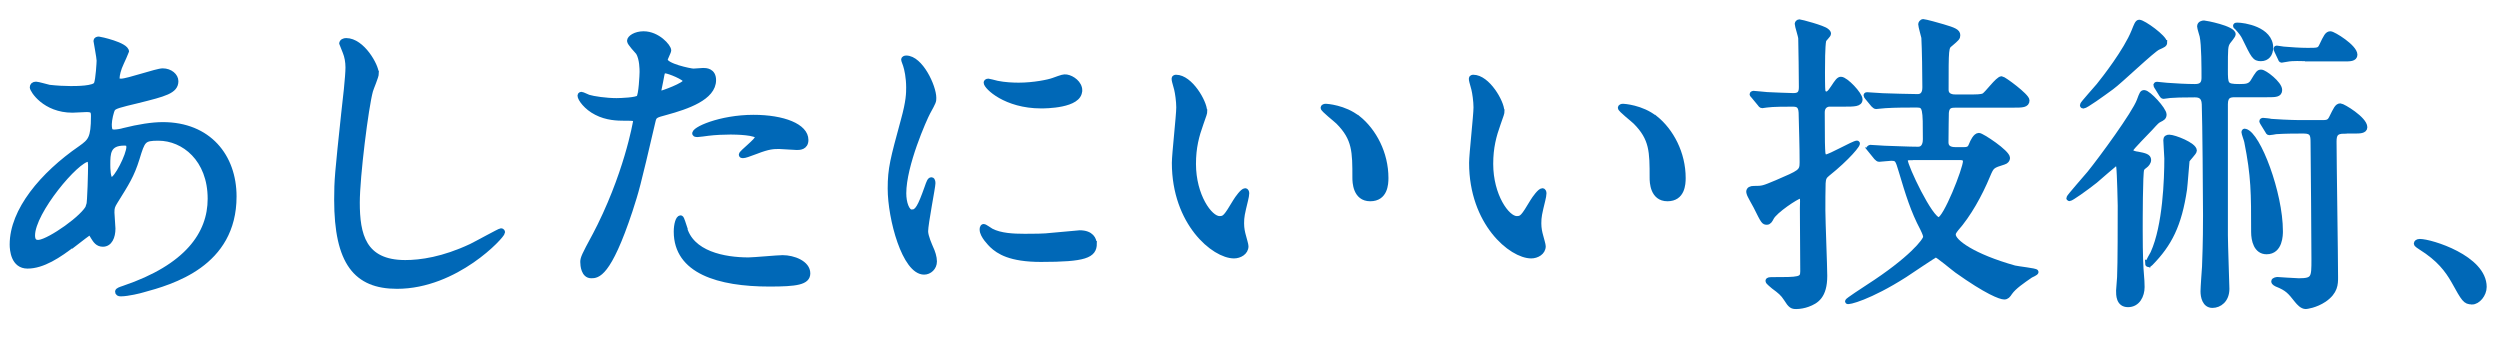 <?xml version="1.0" encoding="UTF-8"?><svg id="b" xmlns="http://www.w3.org/2000/svg" width="199" height="27" viewBox="0 0 199 27"><defs><style>.d{fill:none;}.e{fill:#0068b7;stroke:#0068b7;stroke-miterlimit:10;stroke-width:.4px;}</style></defs><g id="c"><g><path class="e" d="m5.94,19.36c-1.27,1-2.55,1.82-3.75,1.82-1.12,0-1.22-1.27-1.22-1.72,0-2.7,2.4-5.57,5.45-7.67.77-.55,1.02-.77,1.02-2.55,0-.4-.07-.52-.55-.52-.05,0-.95.05-1.12.05-2.22,0-3.2-1.6-3.2-1.82,0-.15.1-.25.3-.25.15,0,.9.22,1.05.25.62.07,1.22.1,1.7.1.45,0,1.9,0,2.05-.37.15-.35.22-1.75.22-1.85,0-.25-.25-1.52-.25-1.57,0-.12.12-.15.23-.15.05,0,2.2.45,2.2,1,0,.02-.38.82-.4.88-.25.52-.35,1-.35,1.22,0,.2.03.25.33.25.52,0,2.82-.82,3.3-.82.6,0,1.05.4,1.05.82,0,.8-.9,1.02-3.02,1.55-1.47.35-1.85.45-2,.65-.12.18-.28.88-.28,1.23,0,.57.12.62.42.62.2,0,.58-.07.72-.12,1.2-.3,2.27-.47,3.12-.47,3.65,0,5.67,2.52,5.67,5.72,0,5.42-4.97,6.82-7.3,7.45-.15.05-1.15.3-1.72.3-.15,0-.25-.05-.25-.18,0-.1.2-.17.5-.27,5.02-1.7,6.87-4.32,6.87-7.12,0-3.15-2.1-4.82-4.12-4.82-1.2,0-1.25.15-1.7,1.62-.42,1.35-.83,1.97-1.72,3.4-.25.4-.28.52-.28.9,0,.2.08,1.1.08,1.27,0,.67-.25,1.25-.8,1.25-.42,0-.6-.3-.77-.57-.17-.3-.2-.35-.28-.35-.05-.02-.77.55-1.2.88Zm1.12-2.97c.1-.25.15-2.87.15-3.15,0-.15,0-.57-.17-.57-.92,0-4.45,4.2-4.45,6.07,0,.35.12.6.53.55.85-.1,3.6-2,3.95-2.9Zm2.82-5c-1.3,0-1.3.85-1.3,1.72,0,.23,0,1.2.3,1.2.38,0,1.38-1.97,1.38-2.62,0-.02-.03-.2-.08-.25-.05-.05-.23-.05-.3-.05Z"/><path class="e" d="m29.96,5.83c0,.25-.42,1.2-.47,1.4-.35,1.27-1.05,6.8-1.05,8.9,0,2.52.47,4.77,3.82,4.77,1.22,0,3.02-.25,5.25-1.3.38-.18,2.27-1.23,2.37-1.23s.12.08.12.12c0,.28-3.7,4.3-8.4,4.3-3.25,0-4.8-1.87-4.8-6.9,0-1.55.05-2.05.57-6.95.1-.82.33-2.87.33-3.57,0-.45-.08-.88-.22-1.22-.03-.08-.28-.65-.28-.67,0-.18.2-.25.35-.25,1.3,0,2.4,2.02,2.4,2.6Z"/><path class="e" d="m47.29,18.86c2.58-4.87,3.3-9.17,3.3-9.2,0-.25-.1-.25-.9-.25-.52,0-1.4-.02-2.22-.45-.8-.4-1.3-1.1-1.3-1.35,0-.08.08-.1.1-.1.1,0,.47.2.58.23.38.12,1.4.27,2.22.27.38,0,1.57-.05,1.77-.23s.27-1.87.27-2.05c0-.2,0-1.05-.3-1.55-.1-.12-.7-.75-.7-.92,0-.25.47-.57,1.12-.57,1.12,0,2,1.02,2,1.32,0,.12-.28.62-.28.75,0,.48,2,.9,2.25.9.1,0,.65-.05.77-.05.2,0,.83,0,.83.77,0,1.4-2.12,2.12-3.77,2.57-.85.23-.95.25-1.05.7-1.27,5.45-1.3,5.47-1.82,7.1-1.72,5.2-2.62,5.2-3.1,5.2-.6,0-.67-.82-.67-1.1,0-.3.12-.55.9-2Zm5.27-11.42c.12,0,2.02-.67,2.02-1,0-.25-1.35-.8-1.62-.8-.15,0-.22.05-.27.3-.1.5-.1.57-.23,1.17-.02.17-.05.32.1.32Zm1.9,10.6c.52,2.17,3.22,2.65,5.12,2.65.42,0,2.32-.18,2.72-.18.85,0,2,.43,2,1.25,0,.72-.92.85-3.05.85-4.05,0-7.42-1.02-7.42-4.17,0-.57.15-1.1.35-1.1.1,0,.25.62.28.7Zm5.52-8.7c2.37,0,4.17.7,4.17,1.8,0,.6-.52.6-.72.6-.22,0-1.2-.08-1.4-.08-.45,0-.83,0-1.85.4-.62.23-.88.33-1.05.33-.05,0-.12,0-.12-.08,0-.17,1.3-1.12,1.3-1.4,0-.37-1.77-.4-2.15-.4-.55,0-1.22.03-1.8.1-.15.02-.72.1-.83.1-.02,0-.2,0-.22-.05-.17-.33,2-1.32,4.67-1.32Z"/><path class="e" d="m72.59,16.88c.42,0,.65-.4,1.2-1.95.15-.43.22-.62.35-.62s.12.25.12.3c0,.27-.58,3.2-.58,3.8,0,.42.35,1.17.4,1.3.17.35.3.77.3,1.1,0,.5-.4.85-.82.85-1.55,0-2.7-4.25-2.7-6.65,0-1.6.2-2.32,1.05-5.45.42-1.52.42-2.15.42-2.6,0-.8-.15-1.47-.25-1.77-.02-.08-.15-.38-.15-.45s.1-.12.2-.12c1.15,0,2.2,2.27,2.2,3.17,0,.27,0,.3-.47,1.15-.28.52-1.92,4.2-1.92,6.45,0,.75.25,1.5.65,1.5Zm14.52,2.5c0,.97-.75,1.27-4.25,1.27-2.45,0-3.37-.62-3.9-1.12-.12-.12-.78-.77-.78-1.25,0-.05,0-.25.12-.25.1,0,.5.3.6.35.72.38,1.75.43,2.67.43.65,0,1.55,0,2.17-.08.35-.02,2.1-.2,2.2-.2.95,0,1.15.55,1.15.85Zm-1.17-12.17c0,1.22-2.77,1.22-3.07,1.22-2.82,0-4.37-1.52-4.37-1.85,0-.05.03-.12.18-.12.07,0,.38.1.7.17.58.12,1.25.15,1.7.15,1.22,0,2.4-.25,2.75-.38.75-.27.83-.3,1.07-.27.45.07,1.05.5,1.05,1.07Z"/><path class="e" d="m95.9,8.83c0,.2-.05.27-.3,1-.35.98-.6,1.9-.6,3.22,0,2.52,1.3,4.35,2.07,4.35.42,0,.52-.12,1.27-1.37.15-.25.58-.85.78-.85.07,0,.12.1.12.2s-.05.42-.08.5c-.28,1.15-.33,1.37-.33,1.9,0,.42.08.75.15,1,.07.27.2.7.2.82,0,.5-.52.77-.95.77-1.6,0-4.75-2.62-4.75-7.4,0-.7.35-3.77.35-4.42,0-.5-.1-1.17-.17-1.45-.17-.62-.2-.7-.2-.85,0-.08.1-.1.15-.1,1.15,0,2.27,2,2.27,2.67Zm12.2.57c1.27,1.02,2.22,2.8,2.22,4.77,0,.48-.05,1.65-1.25,1.65s-1.22-1.35-1.22-1.67c0-2.07,0-3.12-1.33-4.45-.2-.2-1.2-.97-1.2-1.12,0-.08.1-.12.22-.12.03,0,1.47.08,2.55.95Z"/><path class="e" d="m119.56,8.83c0,.2-.05.27-.3,1-.35.98-.6,1.9-.6,3.22,0,2.52,1.3,4.35,2.07,4.35.42,0,.52-.12,1.27-1.37.15-.25.58-.85.78-.85.07,0,.12.1.12.2s-.05.42-.08.5c-.28,1.15-.33,1.37-.33,1.9,0,.42.08.75.15,1,.07.27.2.7.2.82,0,.5-.52.77-.95.77-1.6,0-4.75-2.62-4.75-7.4,0-.7.35-3.77.35-4.42,0-.5-.1-1.17-.17-1.45-.17-.62-.2-.7-.2-.85,0-.08.1-.1.15-.1,1.15,0,2.27,2,2.27,2.67Zm12.2.57c1.27,1.02,2.22,2.8,2.22,4.77,0,.48-.05,1.65-1.25,1.65s-1.22-1.35-1.22-1.67c0-2.07,0-3.12-1.33-4.45-.2-.2-1.2-.97-1.2-1.12,0-.08.1-.12.22-.12.03,0,1.47.08,2.55.95Z"/><path class="e" d="m145.72,8.28c-.55,0-.67.38-.67.67,0,2.4.02,2.85.05,3.22.02.17.08.32.25.32.32,0,2.2-1.1,2.47-1.1.22,0-.78,1.2-2.35,2.45-.25.2-.33.35-.35.75-.02.33-.02,1.75-.02,2.17,0,.83.15,4.45.15,5.2,0,1.62-.67,2.02-1.35,2.27-.27.1-.62.17-.92.17-.32,0-.45-.05-.8-.62-.27-.42-.5-.6-1-.97-.08-.08-.45-.35-.45-.45s.2-.1.25-.1c2.27,0,2.52,0,2.52-.67,0-.8-.03-4.3-.03-5.02.03-.88.03-.95-.22-.95-.2,0-1.97,1.15-2.25,1.72-.1.2-.2.35-.35.35-.25,0-.27-.02-.88-1.25-.07-.15-.52-.9-.55-1.07,0-.02-.02-.05-.02-.1,0-.2.17-.27.4-.27.72,0,.75-.02,1.83-.47,1.85-.8,2.02-.85,2.02-1.6,0-1.32-.05-2.65-.08-3.97-.03-.55-.25-.67-.67-.67-.5,0-1.6,0-2.07.07-.05,0-.3.05-.35.05-.1,0-.15-.08-.22-.18l-.47-.57c-.05-.07-.12-.12-.12-.15,0-.05.05-.08.1-.08.17,0,.95.1,1.1.1.35.02,1.85.08,2.1.08.55,0,.62-.3.62-.7,0-.57-.03-3.25-.05-3.85,0-.18-.28-1-.28-1.17,0-.05.08-.15.17-.15s1.9.47,2.17.72c.12.1.15.15.15.23,0,.1-.35.42-.38.52-.1.45-.1,1.95-.1,2.55,0,.25,0,1.27.03,1.45.02.12.08.27.27.27.1,0,.23,0,.55-.5.33-.5.45-.67.62-.67.38,0,1.52,1.2,1.52,1.6,0,.38-.45.38-1.32.38h-1.02Zm3.17,3.67q-.1-.12-.1-.17s.05-.05.07-.05c.18,0,.98.07,1.15.07.8.02,1.9.08,2.67.08.55,0,.58-.6.58-.8,0-2.42,0-2.72-.67-2.72-.77,0-1.72,0-2.5.05-.1,0-.7.07-.75.07-.08,0-.12-.05-.23-.15l-.47-.57q-.1-.12-.1-.17c0-.05.05-.05.08-.05.17,0,1.05.08,1.25.08.55.02,2.25.07,2.77.07.58,0,.58-.57.58-.75,0-1.07-.03-3-.08-3.95-.03-.15-.25-.9-.25-1.07,0-.05.08-.2.2-.2s1.35.33,1.55.4c.92.27,1.2.4,1.2.68,0,.2-.05.25-.58.7-.35.27-.35.3-.35,3.65,0,.57.6.57.75.57h1c.67,0,1.05,0,1.25-.1.25-.12,1.12-1.35,1.42-1.35.15,0,2.02,1.37,2.02,1.72,0,.38-.38.38-1.1.38h-4.57c-.38,0-.7.03-.75.6,0,.07-.03,1.45-.03,2.37,0,.47.4.57.72.57h.75c.38,0,.47-.17.55-.38.1-.25.33-.75.6-.75.23,0,2.28,1.35,2.28,1.8,0,.12-.1.27-.28.32-.95.3-.97.3-1.3,1.08-.62,1.5-1.52,3.12-2.52,4.25-.17.23-.22.3-.22.45,0,.57,1.57,1.72,4.87,2.65.27.07,1.72.22,1.72.32,0,.08-.35.23-.43.27-.65.45-1.32.9-1.65,1.37-.15.23-.25.35-.45.35-.3,0-1.38-.4-3.77-2.1-.28-.2-1.52-1.25-1.67-1.25-.12,0-2.07,1.35-2.47,1.6-2.82,1.8-4.57,2.22-4.57,2.1,0-.08,1.35-.95,1.65-1.15,3.42-2.2,4.57-3.7,4.57-3.97,0-.12-.03-.25-.25-.7-.73-1.37-1.15-2.72-1.7-4.57-.27-.9-.3-1-.8-1-.15,0-.85.08-.95.08-.08,0-.12-.05-.23-.15l-.47-.58Zm3.17.6c-.2,0-.4.02-.4.22,0,.48,2,4.72,2.67,4.72.53,0,2.12-4.05,2.12-4.65,0-.25-.22-.3-.42-.3h-3.97Z"/><path class="e" d="m170.11,12.26c.65.12.92.2.92.47,0,.2-.17.38-.27.45-.23.17-.25.22-.28.3-.12.27-.12,4.15-.12,4.8,0,2.17.05,3.02.1,3.6.03.27.05.7.05.97,0,.67-.35,1.4-1.12,1.4s-.75-.8-.75-1.12c0-.15.08-.9.08-1.07.05-1.02.05-4.5.05-5.7,0-.07-.05-2.57-.12-3.12-.03-.08-.08-.25-.2-.25-.07,0-1.4,1.17-1.67,1.4-.78.62-1.92,1.42-2.05,1.42-.05,0-.05-.02-.05-.05,0-.08,1.4-1.67,1.65-1.97.97-1.2,3.57-4.75,3.95-5.77.22-.6.25-.65.4-.65.33,0,1.58,1.35,1.58,1.75,0,.23-.15.3-.35.4-.2.1-.25.15-.75.7-1.45,1.5-1.6,1.67-1.57,1.8.05.15.35.22.55.25Zm2.2-8.87c0,.15-.12.2-.52.38-.42.17-3.07,2.72-3.7,3.17-.75.55-2.07,1.5-2.25,1.5-.03,0-.08,0-.08-.08,0-.1,1.12-1.32,1.3-1.55.42-.52,2.17-2.75,2.8-4.32.2-.5.28-.72.42-.72.33,0,2.02,1.22,2.02,1.62Zm-1.35,17.6c0-.15.38-.75.42-.85.98-2.17,1.1-5.9,1.1-7.52,0-.22-.08-1.25-.08-1.47,0-.17.1-.23.27-.23.4,0,2,.62,2,1.07,0,.15-.53.65-.58.8-.02.1-.15,1.9-.2,2.27-.42,2.85-1.2,4.37-2.7,5.9-.1.1-.12.1-.17.1s-.08-.05-.08-.08Zm.73-14.05q-.08-.12-.08-.18s.02-.05.08-.05c.12,0,.67.08.8.08.67.05,1.57.1,2.22.1.3,0,.73-.05.73-.67,0-.77,0-2.67-.15-3.35-.03-.12-.2-.65-.2-.77,0-.22.23-.27.35-.27.1,0,2.32.42,2.32.9,0,.12-.38.55-.42.62-.2.32-.2.5-.2,2.17,0,1.22,0,1.37,1.1,1.37.53,0,.85-.02,1.08-.38.42-.7.47-.77.67-.77.27,0,1.47.92,1.47,1.42,0,.38-.33.38-1,.38h-2.55c-.4,0-.77.05-.77.75v10.45c0,.67.12,4,.12,4.25,0,.9-.6,1.32-1.15,1.32-.62,0-.75-.7-.75-1.12,0-.3.1-1.67.12-1.95.02-.77.08-1.7.08-4.12,0-1.52-.05-7.5-.1-8.82-.02-.7-.45-.75-.77-.75-1.03,0-1.6.02-1.95.05-.12,0-.42.07-.52.07-.08,0-.1-.05-.17-.15l-.35-.57Zm9.05-3.12c0,.48-.27.85-.77.85s-.58-.18-1.32-1.7c-.1-.2-.25-.42-.6-.8-.05-.05-.1-.05-.1-.12,0-.05.08-.05.15-.05.47,0,2.65.3,2.65,1.82Zm.78,14.57c0,.28,0,1.65-1.1,1.65-.83,0-1.03-.92-1.03-1.57,0-3.12,0-4.45-.55-7.2-.02-.12-.22-.65-.22-.75,0-.05.03-.1.1-.07,1.03.25,2.8,4.92,2.8,7.95Zm5.07-7.95c-.65,0-.8.25-.8.82,0,1.55.12,9.12.12,10.82,0,.52,0,1.15-.9,1.77-.7.47-1.42.55-1.47.55-.3,0-.55-.3-.7-.48-.57-.72-.75-.95-1.62-1.3-.03-.02-.23-.1-.23-.22s.25-.15.3-.15c.02,0,1.42.1,1.7.1,1.2,0,1.2-.25,1.2-1.7,0-1.77-.05-7.15-.07-9.3,0-.62-.05-.92-.75-.92-.53,0-1.47,0-2.2.05-.1.02-.45.08-.53.08s-.1-.05-.17-.18l-.35-.57c-.05-.1-.08-.12-.08-.15,0-.05.05-.08.08-.08.07,0,.57.05.65.08.12.02,1.62.1,2.27.1h1.72c.45,0,.65,0,.83-.38.35-.7.45-.95.7-.95.2,0,1.95,1.05,1.95,1.7,0,.3-.43.3-.8.3h-.85Zm-3-5.77c-.38,0-1.07-.05-1.57.05-.08,0-.35.07-.4.07s-.08-.05-.12-.17l-.27-.57s-.05-.12-.05-.17c0-.03,0-.05.05-.05.08,0,.47.08.55.08.65.05,1.25.1,1.9.1.83,0,.95,0,1.12-.37.35-.73.45-.95.7-.95.23,0,1.95,1.05,1.95,1.67,0,.33-.42.33-.8.33h-3.05Z"/><path class="e" d="m196.76,24.03c-.52,0-.62-.17-1.45-1.67-.5-.87-1.15-1.75-2.62-2.67-.08-.05-.35-.22-.35-.3s.08-.17.28-.17c.88,0,5.12,1.3,5.12,3.62,0,.6-.5,1.2-.97,1.2Z"/><rect class="d" width="199" height="27"/></g></g></svg>